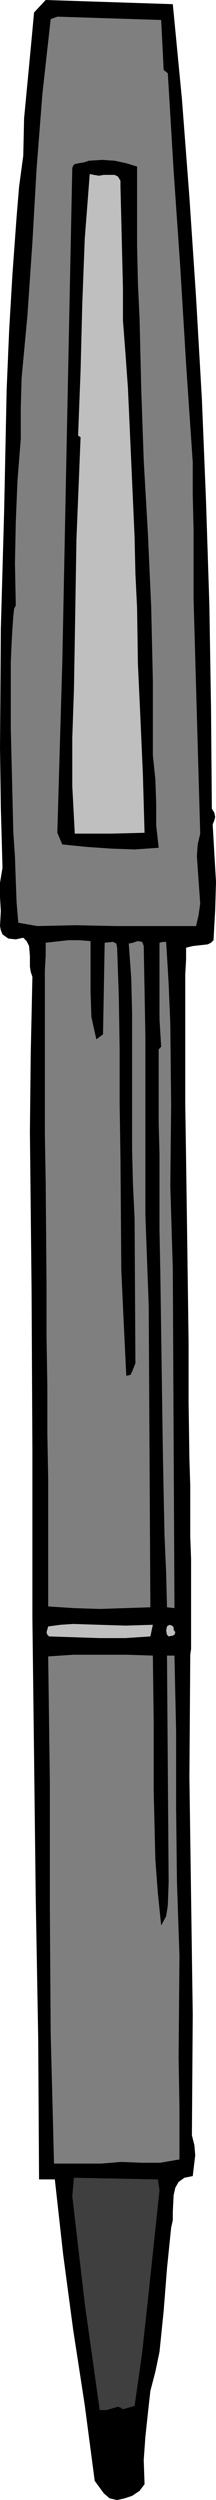 <?xml version="1.0" encoding="UTF-8" standalone="no"?>
<svg
   version="1.0"
   width="6.604mm"
   height="76.251mm"
   id="svg10"
   sodipodi:docname="Pen 22.wmf"
   xmlns:inkscape="http://www.inkscape.org/namespaces/inkscape"
   xmlns:sodipodi="http://sodipodi.sourceforge.net/DTD/sodipodi-0.dtd"
   xmlns="http://www.w3.org/2000/svg"
   xmlns:svg="http://www.w3.org/2000/svg">
  <sodipodi:namedview
     id="namedview10"
     pagecolor="#ffffff"
     bordercolor="#000000"
     borderopacity="0.25"
     inkscape:showpageshadow="2"
     inkscape:pageopacity="0.0"
     inkscape:pagecheckerboard="0"
     inkscape:deskcolor="#d1d1d1"
     inkscape:document-units="mm" />
  <defs
     id="defs1">
    <pattern
       id="WMFhbasepattern"
       patternUnits="userSpaceOnUse"
       width="6"
       height="6"
       x="0"
       y="0" />
  </defs>
  <path
     style="fill:#000000;fill-opacity:1;fill-rule:evenodd;stroke:none"
     d="m 19.968,0.48 1.056,10.944 0.864,11.328 0.768,11.52 0.672,11.712 0.48,11.808 0.384,11.904 0.192,11.808 0.096,11.712 0.288,0.48 0.096,0.48 -0.096,0.384 -0.192,0.48 0.192,3.36 0.192,3.264 -0.096,3.264 -0.192,3.456 -0.288,0.288 -0.384,0.192 -1.728,0.192 -0.768,0.192 v 1.344 l -0.096,1.728 v 14.976 l 0.096,6.432 0.096,6.816 0.192,14.112 v 6.912 l 0.096,6.624 0.096,3.072 v 5.856 l 0.096,2.592 v 10.368 l -0.096,0.672 v 0.288 l -0.096,13.824 0.192,13.728 0.192,13.632 -0.096,13.92 0.288,1.152 0.096,1.152 -0.288,2.4 -0.96,0.192 -0.672,0.48 -0.384,0.672 -0.192,0.864 -0.096,1.92 v 0.96 l -0.192,0.864 -0.48,4.704 -0.384,4.896 -0.48,4.704 -0.48,2.304 -0.576,2.208 -0.288,2.592 -0.288,2.688 -0.192,2.688 0.096,2.784 -0.576,0.768 -0.864,0.576 L 14.4,288 13.536,288.192 12.672,288 12,287.424 l -1.056,-1.44 -1.152,-8.736 -1.344,-8.736 -1.152,-8.64 -0.96,-8.64 H 4.512 L 4.416,235.104 4.128,218.688 3.936,202.464 3.744,186.624 v -19.2 l -0.096,-18.72 -0.192,-18.24 0.096,-9.024 0.192,-8.832 -0.192,-0.576 -0.096,-0.576 v -1.248 L 3.36,109.056 3.072,108.48 2.688,108.096 1.824,108.288 0.96,108.192 0.288,107.712 0.096,107.232 0,106.752 0.096,105.024 0,103.392 V 101.76 L 0.288,100.032 0.096,93.12 0,86.208 0.096,72.48 0.48,58.848 0.768,44.928 1.056,38.112 1.44,31.584 1.92,24.96 2.208,21.504 2.688,17.952 2.784,13.632 3.168,9.6 3.552,5.568 3.936,1.44 5.28,0 Z"
     id="path1" />
  <path
     style="fill:#7f7f7f;fill-opacity:1;fill-rule:evenodd;stroke:none"
     d="m 18.912,8.064 0.48,0.384 0.672,11.232 0.768,11.136 0.672,11.136 0.768,11.328 v 3.744 l 0.096,4.032 v 7.968 l 0.768,27.072 -0.288,1.248 -0.096,1.344 0.192,2.784 0.192,2.688 -0.192,1.344 -0.288,1.248 H 13.344 L 8.736,106.656 4.32,106.752 2.112,106.368 1.92,104.064 1.824,101.568 1.728,98.784 1.536,95.904 1.248,84 V 76.224 L 1.344,74.112 1.44,72.384 1.536,71.04 1.632,70.176 1.824,69.792 1.728,64.896 1.824,60.192 2.016,55.488 2.4,50.592 V 47.04 l 0.096,-3.456 0.672,-7.2 0.576,-8.448 0.48,-8.448 0.672,-8.64 0.96,-8.64 0.768,-0.288 12,0.384 z"
     id="path2" />
  <path
     style="fill:#000000;fill-opacity:1;fill-rule:evenodd;stroke:none"
     d="m 15.84,19.2 v 9.12 l 0.096,4.32 0.192,4.128 0.192,8.064 0.288,8.256 0.48,8.352 0.384,8.544 0.192,8.544 v 8.544 l 0.288,2.784 0.096,2.688 v 2.592 L 18.336,97.728 15.552,97.92 12.864,97.824 10.08,97.632 7.2,97.344 6.624,96 6.912,86.112 7.2,76.32 7.584,57.12 7.968,38.208 8.352,19.392 8.448,19.104 8.64,18.912 9.12,18.816 9.696,18.72 l 0.576,-0.192 1.536,-0.096 1.44,0.096 1.344,0.288 z"
     id="path3" />
  <path
     style="fill:#bfbfbf;fill-opacity:1;fill-rule:evenodd;stroke:none"
     d="m 13.92,21.504 0.096,3.84 0.192,7.872 v 3.744 l 0.288,3.744 0.288,4.032 0.384,8.544 0.384,8.64 0.096,4.224 0.192,3.936 0.096,6.432 0.288,6.24 0.288,6.528 0.192,6.72 -3.84,0.096 H 8.64 L 8.352,90.624 V 85.056 L 8.544,79.488 8.64,73.92 8.832,62.208 9.312,50.4 9.024,50.208 9.312,42.72 l 0.192,-7.584 0.288,-7.584 0.576,-7.488 0.48,0.096 0.576,0.096 L 12,20.16 h 1.248 l 0.384,0.192 0.288,0.48 z"
     id="path4" />
  <path
     style="fill:#7f7f7f;fill-opacity:1;fill-rule:evenodd;stroke:none"
     d="m 10.464,108.48 v 5.856 l 0.096,2.88 0.288,1.344 0.288,1.248 0.768,-0.576 0.192,-10.56 0.96,-0.096 0.384,0.192 0.096,0.48 0.192,5.568 0.096,6.048 v 6.24 l 0.096,6.432 0.096,12.864 0.288,6.24 0.288,5.952 0.48,-0.096 0.192,-0.384 0.384,-0.96 -0.096,-16.704 -0.192,-4.032 -0.096,-3.936 v -15.648 l -0.096,-4.032 -0.288,-4.032 0.48,-0.096 0.576,-0.192 0.48,0.096 0.096,0.192 0.096,0.288 0.192,10.368 v 20.64 l 0.384,10.464 0.192,34.752 -5.856,0.192 -2.976,-0.096 -2.976,-0.192 v -14.688 l -0.096,-5.184 v -5.472 l -0.096,-5.76 v -5.856 L 5.28,136.32 5.184,130.656 V 111.84 l 0.096,-1.728 v -1.44 l 2.592,-0.288 H 9.12 Z"
     id="path5" />
  <path
     style="fill:#7f7f7f;fill-opacity:1;fill-rule:evenodd;stroke:none"
     d="m 19.2,108.576 0.288,4.8 0.192,4.704 0.096,9.312 -0.096,9.312 0.288,9.504 0.192,39.168 -0.864,-0.096 -0.096,-3.936 -0.192,-4.416 -0.096,-4.704 -0.096,-4.992 -0.288,-20.448 -0.096,-4.896 v -8.736 l -0.096,-3.744 v -8.448 l 0.288,-0.288 -0.192,-3.168 v -8.832 l 0.384,-0.096 z"
     id="path6" />
  <path
     style="fill:#bfbfbf;fill-opacity:1;fill-rule:evenodd;stroke:none"
     d="m 17.664,187.296 -0.288,1.344 -2.88,0.192 H 11.52 l -5.856,-0.192 -0.192,-0.192 -0.096,-0.288 0.192,-0.672 1.44,-0.192 1.44,-0.096 2.976,0.096 3.072,0.096 z"
     id="path7" />
  <path
     style="fill:#bfbfbf;fill-opacity:1;fill-rule:evenodd;stroke:none"
     d="m 20.256,188.16 -0.096,0.288 -0.192,0.096 -0.48,0.096 -0.192,-0.192 -0.096,-0.48 0.096,-0.48 0.288,-0.192 0.288,0.096 0.192,0.192 v 0.288 z"
     id="path8" />
  <path
     style="fill:#7f7f7f;fill-opacity:1;fill-rule:evenodd;stroke:none"
     d="m 17.664,190.848 0.096,7.68 v 7.968 l 0.192,7.872 0.288,3.84 0.384,3.744 0.576,-1.056 0.192,-1.248 0.096,-2.688 -0.192,-26.112 h 0.864 l 0.192,8.832 v 8.736 l 0.096,8.544 0.288,8.448 -0.096,11.712 0.096,5.856 v 5.952 l -2.208,0.384 H 16.32 l -2.304,-0.096 -2.304,0.192 H 6.24 L 6.048,241.824 5.856,234.432 5.76,219.84 v -14.4 l -0.192,-14.496 2.88,-0.192 h 6.24 z"
     id="path9" />
  <path
     style="fill:#3f3f3f;fill-opacity:1;fill-rule:evenodd;stroke:none"
     d="m 18.432,252.48 -1.344,12.672 -0.672,6.144 -0.864,6.048 -1.344,0.384 -0.288,-0.192 -0.288,-0.096 -1.344,0.384 H 11.52 l -1.728,-12.288 -1.44,-12.384 0.192,-2.112 9.696,0.192 z"
     id="path10" />
</svg>
